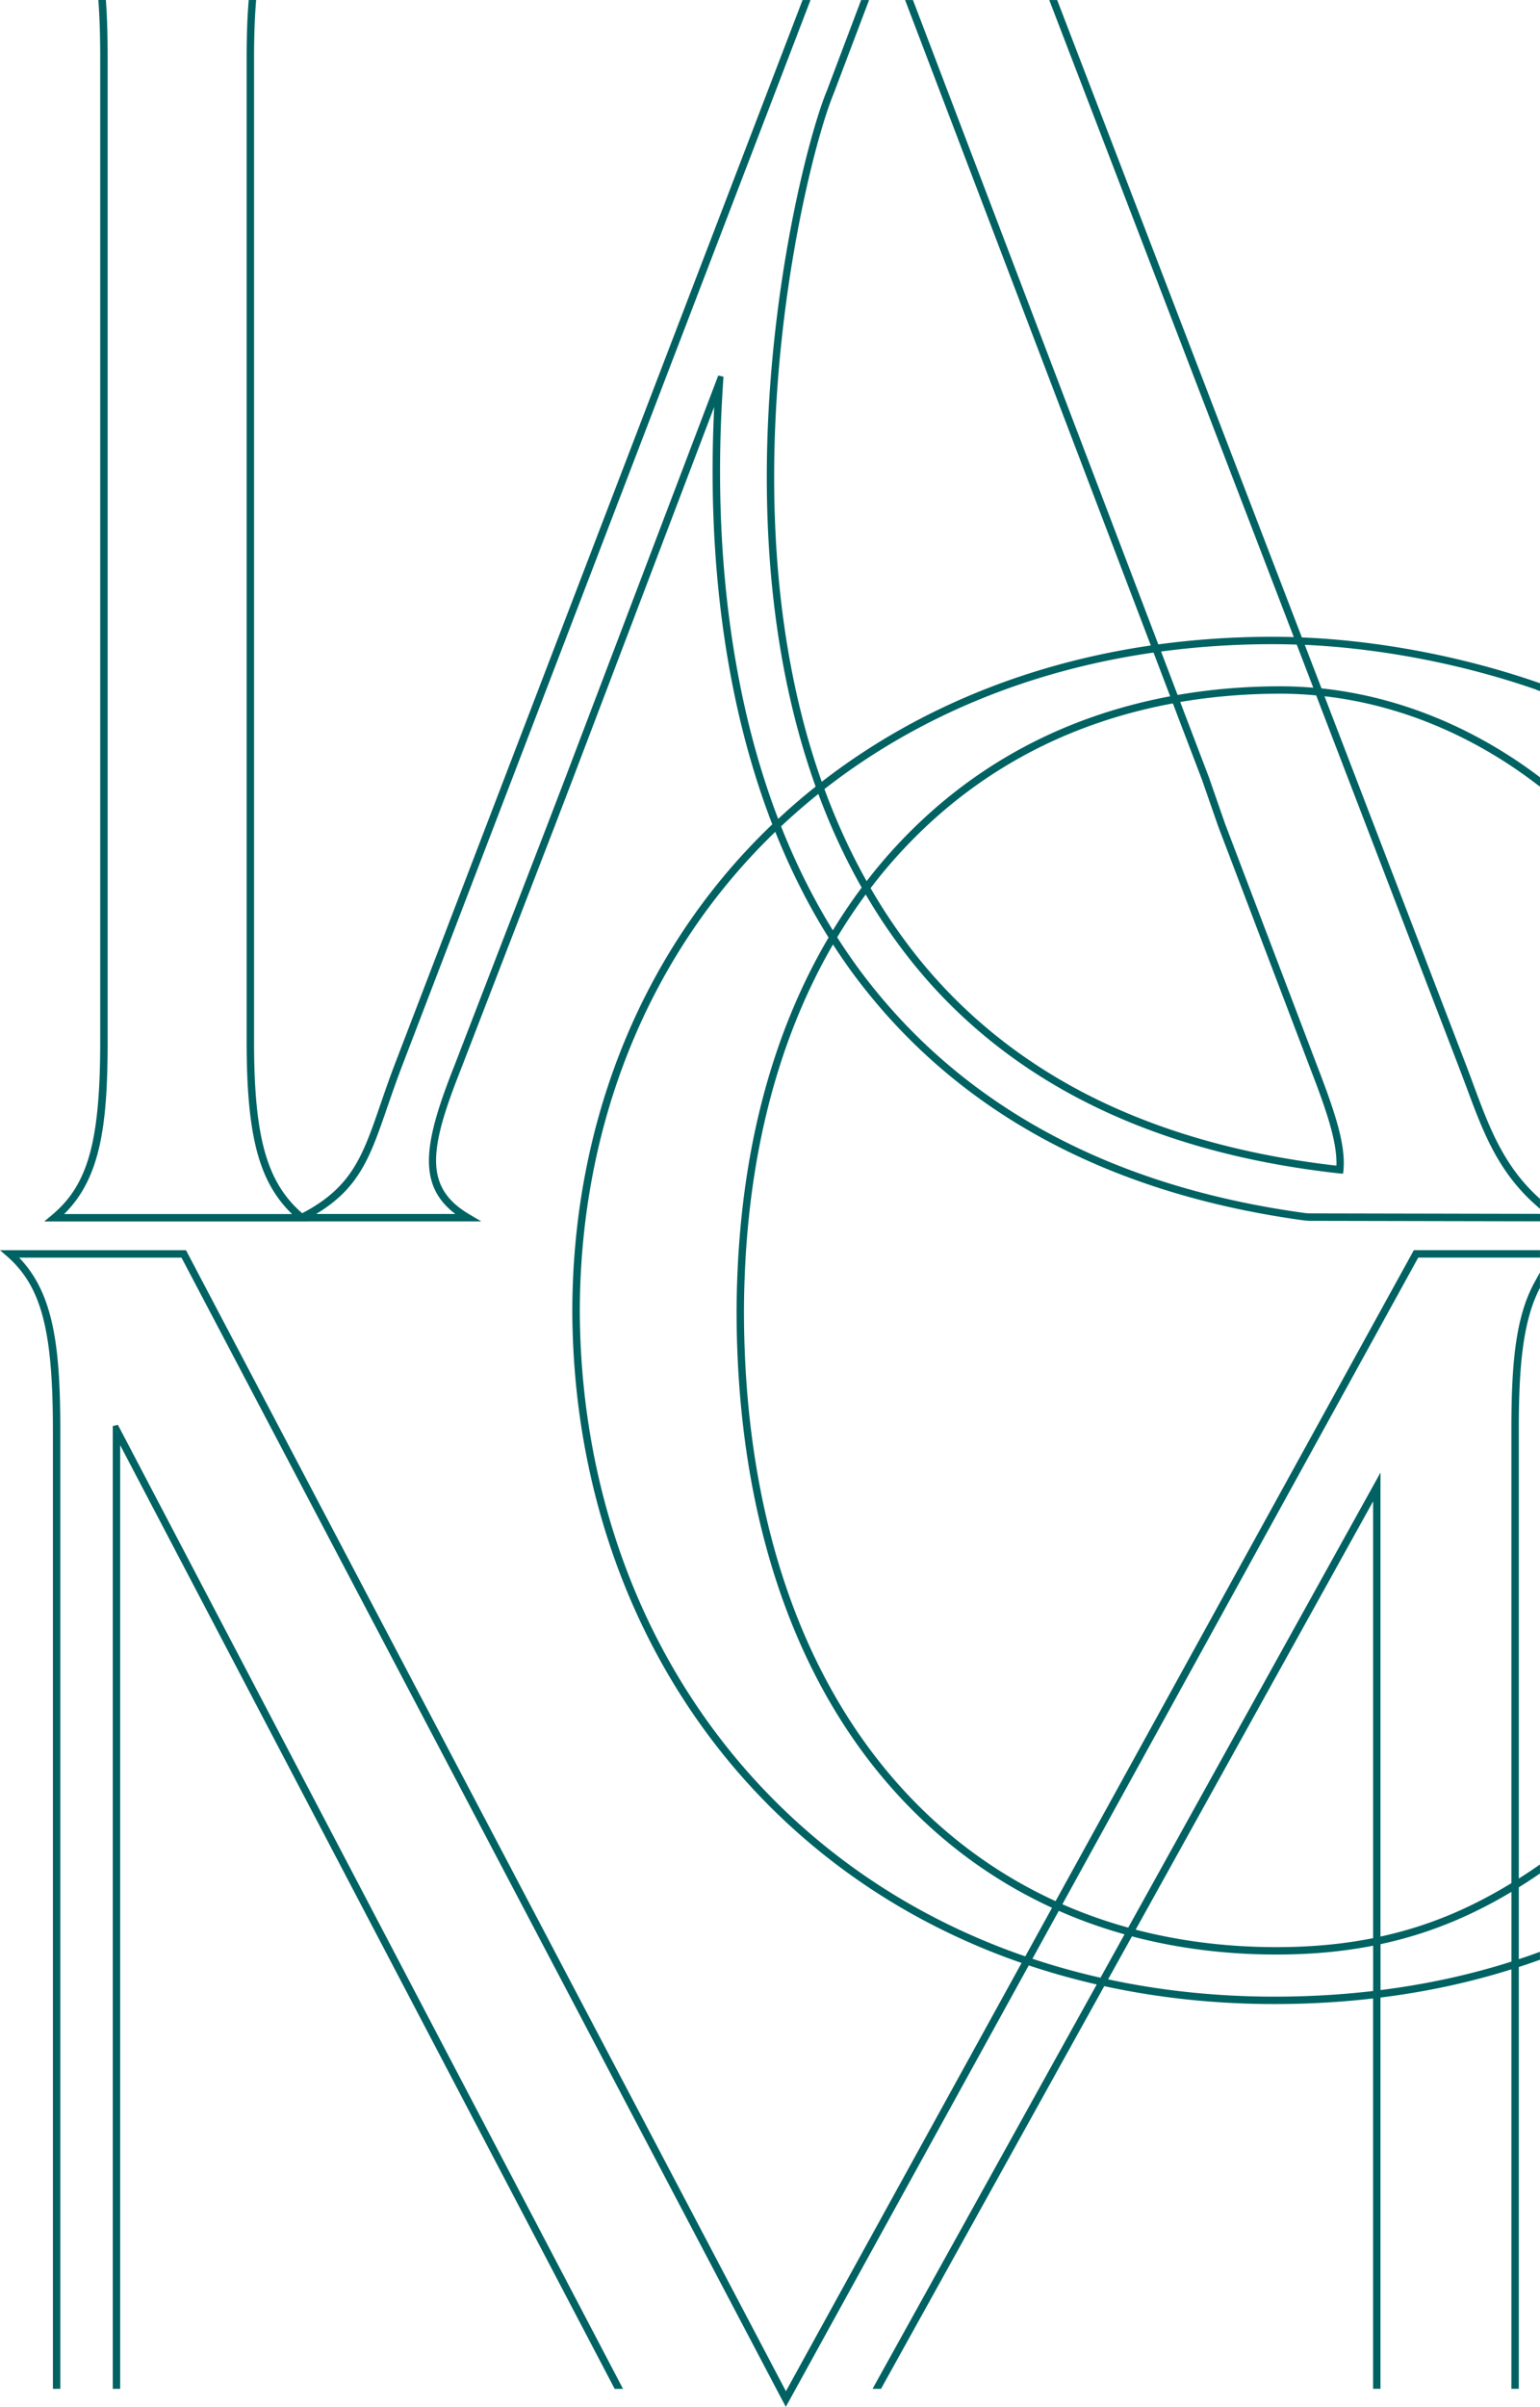 <svg width="561" height="876" fill="none" xmlns="http://www.w3.org/2000/svg"><path d="m559.686 251.076 1.314.454v-2.864l-.662-.227c-27.246-9.45-57.792-15.276-86.085-16.441L385.114.01h-2.885l89.089 231.879a258.777 258.777 0 0 0-7.797-.128c-14.083 0-28.046.938-41.565 2.774L332.58.01h-2.866l89.514 234.92c-20.545 2.993-40.419 8.157-59.076 15.405-22.186 8.611-42.633 20.125-60.797 34.206-11.503-32.428-17.343-69.745-17.343-110.953 0-65.38 14.912-123.246 21.721-139.629L316.59.01h-2.895l-12.452 32.943c-6.858 16.52-21.909 74.871-21.909 140.656 0 41.859 5.989 79.759 17.788 112.691a224.68 224.68 0 0 0-13.647 11.751c-5.811-15.207-10.505-31.668-13.925-48.989-6.69-33.821-8.755-70.673-6.156-109.55l.158-2.42-1.907-.414-55.707 146.452-6.404 16.698-34.035 88.123c-10.939 27.57-13.776 43.182.386 53.896h-50.726c15.811-9.48 19.715-20.826 25.941-38.896l.168-.474c1.472-4.276 3.152-9.115 5.129-14.289L295.254.01h-2.895L143.867 387.219c-2.046 5.352-3.755 10.329-5.267 14.713l-.05.139c-6.433 18.693-10.356 30.058-28.471 39.499-12.926-11.218-17.531-27.699-17.531-62.468v-358c0-7.633.217-14.18.682-20.036L93.309 0H90.6l-.069.908c-.465 5.915-.682 12.522-.682 20.185v357.999c0 34.088 4.378 51.023 16.553 62.784H23.352c13.272-13.025 15.861-32.37 15.861-62.784V21.102c0-8.196-.188-14.604-.583-20.184L38.56 0h-2.737l.08 1.057c.405 5.737.602 12.294.602 20.036v357.999c0 36.231-4.427 52.149-17.53 63.08l-2.867 2.4h94.811l2.599-.04h61.785l-4.279-2.528c-8.341-4.898-12.096-10.882-12.166-19.394-.069-8.65 3.598-19.72 9.142-33.692l34.034-88.133 6.404-16.698 51.734-135.985c-1.759 35.924.494 70.031 6.72 101.483 3.508 17.774 8.37 34.729 14.438 50.45-.405.385-.8.76-1.206 1.155l-.612.593c-45.805 44.683-71.025 107.111-71.025 175.8.346 69.538 25.596 133.122 71.104 179.039 22.808 23.018 49.945 40.971 80.64 53.364a243.2 243.2 0 0 0 11.918 4.453l-85.848 155.873L68.129 455.74l-.386-.711H0l2.718 2.35c12.372 10.941 16.552 26.87 16.552 63.12v348.944h2.698V520.499c0-30.424-2.45-49.769-15.001-62.764h59.156L282.516 868.92l2.569 4.868 1.176 2.212 88.497-160.672a263.912 263.912 0 0 0 24.765 6.942l-81.668 147.173h3.083l81.322-146.561c19.804 4.315 40.646 6.517 61.982 6.517 12.304 0 24.409-.691 35.952-2.044v142.078h2.698V727.029c16.484-2.034 32.513-5.49 47.682-10.26v152.664h2.698V715.92c2.342-.76 4.704-1.56 7.056-2.409l.652-.237v-2.893l-1.324.483c-2.075.761-4.17 1.482-6.384 2.202v-26.148a193.955 193.955 0 0 0 7.283-4.75l.435-.296v-3.268l-1.551 1.066a182.256 182.256 0 0 1-6.167 4.049v-163.24c0-22.06 1.295-39.272 7.6-51.527l.108-.207v-5.609l-1.848 3.338c-7.125 12.827-8.558 30.177-8.558 54.015v164.908c-15.742 9.599-30.951 15.8-47.682 19.444V535.963l-91.896 165.619a175.794 175.794 0 0 1-23.984-8.512l129.626-235.355h44.352v-2.706h-45.943L384.531 691.944c-22.363-10.23-42.089-25.042-58.632-44.041-35.902-41.227-54.886-100.367-54.886-171.011.257-51.645 11.167-96.417 32.434-133.142a211.168 211.168 0 0 0 7.57 10.971c36.762 49.443 91.826 79.522 163.661 89.416 1.037.129 2.045.198 2.994.198l83.328.177v-2.705l-83.328-.178c-.939 0-1.808-.059-2.648-.178-71.094-9.786-125.545-39.509-161.843-88.339a208.641 208.641 0 0 1-8.202-11.969 194.78 194.78 0 0 1 10.386-15.572c3.814 6.498 7.925 12.748 12.254 18.574 34.875 47.192 88.812 75.088 160.331 82.938l1.304.099.158-1.333c.07-.829.109-1.698.109-2.577 0-8.512-3.449-19.128-9.408-34.582l-33.827-88.833-5.821-16.748-10.524-27.609c11.73-2.005 23.984-3.022 36.455-3.022 4.359 0 8.746.217 13.075.622l52.178 135.808c.672 1.757 1.325 3.505 1.977 5.233l.771 2.044c5.751 15.494 11.177 30.118 24.953 42.314l1.64 1.451v-3.614l-.326-.296c-12.906-11.652-18.154-25.753-23.708-40.694l-.049-.128c-.89-2.41-1.789-4.849-2.728-7.298l-51.684-134.514c34.282 3.95 60.697 19.365 76.914 31.718l1.591 1.205v-3.417l-.395-.296c-16.652-12.581-43.868-28.311-79.197-32.074l-6.098-15.849c27.799 1.264 57.693 7.041 84.376 16.323v.06Zm-72.863 173.173c-34.697-3.949-65.5-12.797-91.589-26.296-26.337-13.637-48.345-32.281-65.431-55.388a203.067 203.067 0 0 1-12.659-19.315c2.964-3.9 6.058-7.653 9.21-11.158 26.653-29.753 60.598-48.614 100.908-56.079l10.703 28.054 5.821 16.738 33.837 88.883c5.85 15.167 9.23 25.536 9.23 33.623 0 .316 0 .632-.02.938h-.01Zm63.771 289.696c-15.081 4.809-31.09 8.285-47.682 10.369v-16.718c16.582-3.525 32.206-9.766 47.682-19.029v25.378Zm-138.244-9.183c16.583 4.384 34.282 6.616 52.623 6.616 12.679 0 24.232-1.067 35.241-3.219v16.491c-11.582 1.362-23.668 2.053-35.952 2.053-20.872 0-41.229-2.123-60.599-6.3l8.697-15.651-.01.01Zm87.854.652c-10.989 2.192-22.522 3.268-35.24 3.268-17.887 0-35.132-2.153-51.26-6.359l86.5-155.893v158.984Zm-99.308 14.397a257.28 257.28 0 0 1-24.804-6.903l9.615-17.438a179.104 179.104 0 0 0 23.945 8.551l-8.756 15.79Zm-27.403-7.772a238.44 238.44 0 0 1-12.225-4.562c-30.358-12.264-57.189-30.019-79.73-52.76-45.004-45.415-69.977-108.327-70.323-177.144 0-67.948 24.933-129.685 70.214-173.855.336-.326.662-.642.998-.958 5.485 13.736 12.017 26.692 19.409 38.462-21.959 37.297-33.234 82.939-33.511 135.699 0 71.326 19.211 131.078 55.558 172.789 16.751 19.226 36.713 34.236 59.354 44.654l-9.744 17.685v-.01Zm46.723-474.531 6.068 15.918c-40.685 7.633-74.977 26.751-101.936 56.849a183.041 183.041 0 0 0-8.647 10.428c-5.86-10.418-11.019-21.675-15.367-33.505 18.193-14.2 38.64-25.764 60.816-34.365 18.628-7.228 38.491-12.383 59.076-15.325h-.01ZM298.11 288.965c4.447 11.998 9.754 23.453 15.792 34.088a193.584 193.584 0 0 0-10.505 15.562c-7.204-11.642-13.538-24.361-18.865-37.859a234.121 234.121 0 0 1 13.578-11.791Zm130.872-36.023-6.018-15.809c13.143-1.768 26.781-2.677 40.567-2.677 2.945 0 5.919.06 8.854.158l6.028 15.701a137.969 137.969 0 0 0-11.997-.523c-12.857 0-25.437 1.066-37.434 3.15Z" fill="#006262"/><path d="M41.08 519.027v350.426h2.699V525.989l180.135 343.464h3.044l-184.02-350.88-1.857.454Z" fill="#006262"/></svg>